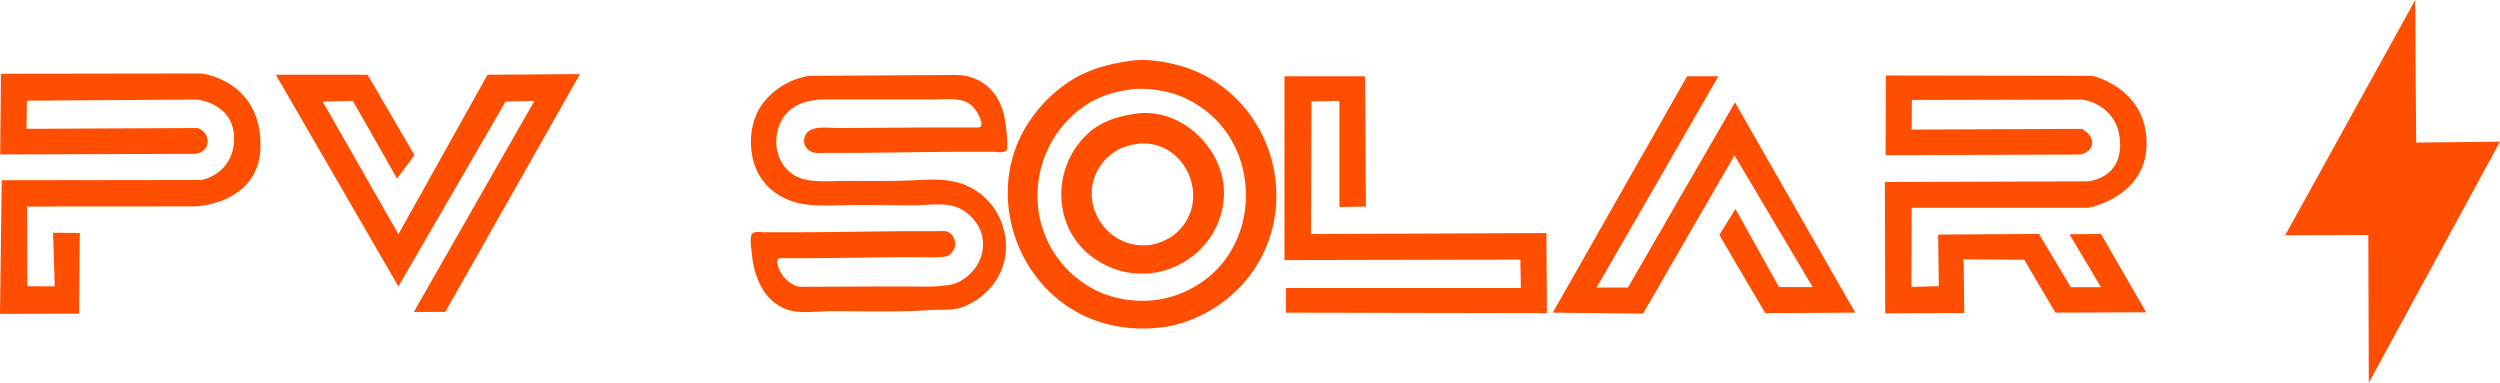 <?xml version="1.0" encoding="UTF-8"?>
    <svg
      xmlns="http://www.w3.org/2000/svg"
      width="666.38"
      height="102.025"
      version="1.1"
      viewBox="0 0 176.313 26.994"
    >
      <g
        fill="#ff4e00"
        fillOpacity="1"
        stroke="none"
        strokeDasharray="none"
        strokeMiterlimit="4"
        strokeWidth="0"
        transform="translate(-15.607 -190.001)"
      >
        <path
          strokeLinecap="butt"
          strokeLinejoin="miter"
          strokeOpacity="1"
          d="M110.069 204.6l1.87-.032-.066-9.188h-5.68v12.963l16.638-.034.033 2.005h-16.57v1.737l18.408.033-.034-5.646-16.604.067.034-9.354 1.97-.034z"
        ></path>
        <path
          strokeLinecap="butt"
          strokeLinejoin="miter"
          strokeOpacity="1"
          d="M134.59 195.38h2.206l-8.586 14.9h2.205l7.55-13.062 8.486 14.833-6.348.033-3.24-5.512 1.136-1.837 3.073 5.512h2.372l-5.512-9.288-6.448 11.159-6.368-.068z"
        ></path>
        <path
          strokeLinecap="butt"
          strokeLinejoin="miter"
          strokeOpacity="1"
          d="M148.61 195.324l-.024 5.623 13.725-.048s.794-.123.844-.775c.05-.651-.735-1.035-.735-1.035l-11.993.05.016-2.088 12.033-.026s2.504.307 2.646 2.977c.142 2.67-2.315 2.787-2.315 2.787l-14.269.048.024 9.26 5.575-.024-.047-3.78 4.276.024 2.197 3.733 6.402-.024-3.19-5.528-2.22.024 2.22 3.732h-2.125l-2.245-3.756-7.11.047.047 3.639-1.937.047.023-5.575h12.45s4.186-.757 4.12-4.632c-.068-3.875-3.843-4.677-3.843-4.677z"
        ></path>
        <path
          strokeLinecap="butt"
          strokeLinejoin="miter"
          strokeOpacity="1"
          d="M176.769 206.593l5.864-.021.033 10.424 9.254-17.005-5.913.066-.067-10.056z"
        ></path>
        <path
          strokeLinecap="butt"
          strokeLinejoin="miter"
          strokeOpacity="1"
          d="M43.61 202.596l1.228-1.653-3.307-5.67h-6.473l8.646 14.93 7.56-13.04 2.032-.047-8.505 14.882h2.22l9.497-16.772-6.52.047-6.284 11.245-5.339-9.355 2.127-.047z"
        ></path>
        <path
          strokeLinecap="butt"
          strokeLinejoin="miter"
          strokeOpacity="1"
          d="M19.347 206.418l1.89.01-.055 5.693-5.575.018.121-9.426 14.104-.019s2.27-.413 2.283-2.917c.014-2.504-2.607-2.754-2.607-2.754l-12.002.077-.034 1.985 12.072-.054s.708.193.704.949c-.004.756-.808.87-.808.87l-13.82.044.054-5.693 14.127-.02s4.038.424 4.18 4.842c.141 4.419-4.632 4.535-4.632 4.535l-11.835.008.017 5.622 1.937.01z"
        ></path>
        <path d="M82.044 195.295c.618 0 1.288-.053 1.89.11 1.535.412 2.354 1.671 2.567 3.175.072.505.139 1.024.139 1.53 0 .172.047.45-.124.559-.198.125-.649.038-.877.038h-2.186c-2.703 0-5.413.075-8.116.075h-1.594c-.26 0-.566.043-.815-.041-.365-.124-.645-.457-.61-.855.096-1.128 1.536-.858 2.315-.858 2.48 0 4.965-.038 7.448-.038h2.002c.14 0 .309.004.444 0 .088-.003.172 0 .237-.065.075-.073.06-.187.049-.27a1.476 1.476 0 00-.112-.374c-.215-.485-.545-.952-1.063-1.137-.659-.235-1.53-.132-2.224-.132h-7.56c-1.225 0-2.535.331-3.15 1.53-.846 1.647-.122 3.776 1.78 4.14.883.169 1.843.078 2.742.078 1.537 0 3.095.029 4.632-.039 1.479-.065 2.919-.196 4.262.536 2.555 1.392 3.277 4.88 1.303 7.08a5.186 5.186 0 01-1.674 1.22c-.881.407-1.693.249-2.631.314-2.253.155-4.56.071-6.819.071-1.06 0-2.385.244-3.372-.182-1.522-.656-2.162-2.326-2.298-3.886-.028-.319-.194-1.162.049-1.407.166-.167.586-.086.803-.086h2.15c2.851 0 5.709-.075 8.56-.075h1.594c.239 0 .53-.05.741.08.323.2.476.561.441.928-.03.327-.33.718-.663.775-.622.107-1.331.046-1.964.046-2.545 0-5.092.062-7.635.075-.543.003-1.087 0-1.63 0-.17 0-.487-.063-.607.086-.128.159.045.604.125.772.222.47.653.898 1.149 1.096.253.101.547.061.815.061 2.811-.005 6.093-.038 8.273-.01.61 0 1.285-.033 1.881-.152.716-.144 1.435-.757 1.809-1.367.373-.61.511-1.39.345-2.09-.238-.999-1.182-1.912-2.19-2.114-.802-.16-1.81-.014-2.632-.014-1.765 0-3.535-.043-5.3 0-1.618.04-3.151.086-4.52-.929a4.004 4.004 0 01-1.117-1.273c-.708-1.298-.722-3.175-.02-4.48.697-1.297 2.144-2.22 3.582-2.446"></path>
        <path d="M95.43 194.28c-1.644.216-3.205.634-4.588 1.594a10.03 10.03 0 00-2.729 2.821c-2.771 4.264-1.362 10.148 2.806 12.929 1.99 1.327 4.384 1.763 6.727 1.447 1.263-.17 2.5-.663 3.578-1.333a9.465 9.465 0 002.34-2.077c3.425-4.228 2.446-10.57-1.951-13.699a8.981 8.981 0 00-2.995-1.383c-1.012-.254-2.141-.438-3.188-.3m.039 2.017c.787-.093 1.604.009 2.372.175.801.173 1.564.516 2.255.954 4.576 2.898 4.515 10.075-.233 12.79a7.405 7.405 0 01-2.8.95c-.973.116-1.93.03-2.877-.207-.81-.202-1.574-.584-2.256-1.06a7.393 7.393 0 01-1.743-1.715c-2.533-3.487-1.546-8.474 2.055-10.803.974-.63 2.085-.95 3.227-1.084m.311 1.716c-1.237.163-2.424.497-3.383 1.351-2.75 2.451-2.61 7.014.622 9.022.528.328 1.103.6 1.711.745.69.163 1.397.22 2.1.13 2.778-.354 4.968-2.604 5.092-5.432.14-3.188-2.887-6.245-6.142-5.816m.078 2.133c3.132-.37 5.067 3.49 3.113 5.86-.272.33-.595.623-.975.826-.419.224-.848.39-1.322.447-3.065.366-5.234-3.12-3.405-5.666a3.531 3.531 0 011.033-.955c.488-.295.993-.445 1.556-.512z"></path>
      </g>
    </svg>
